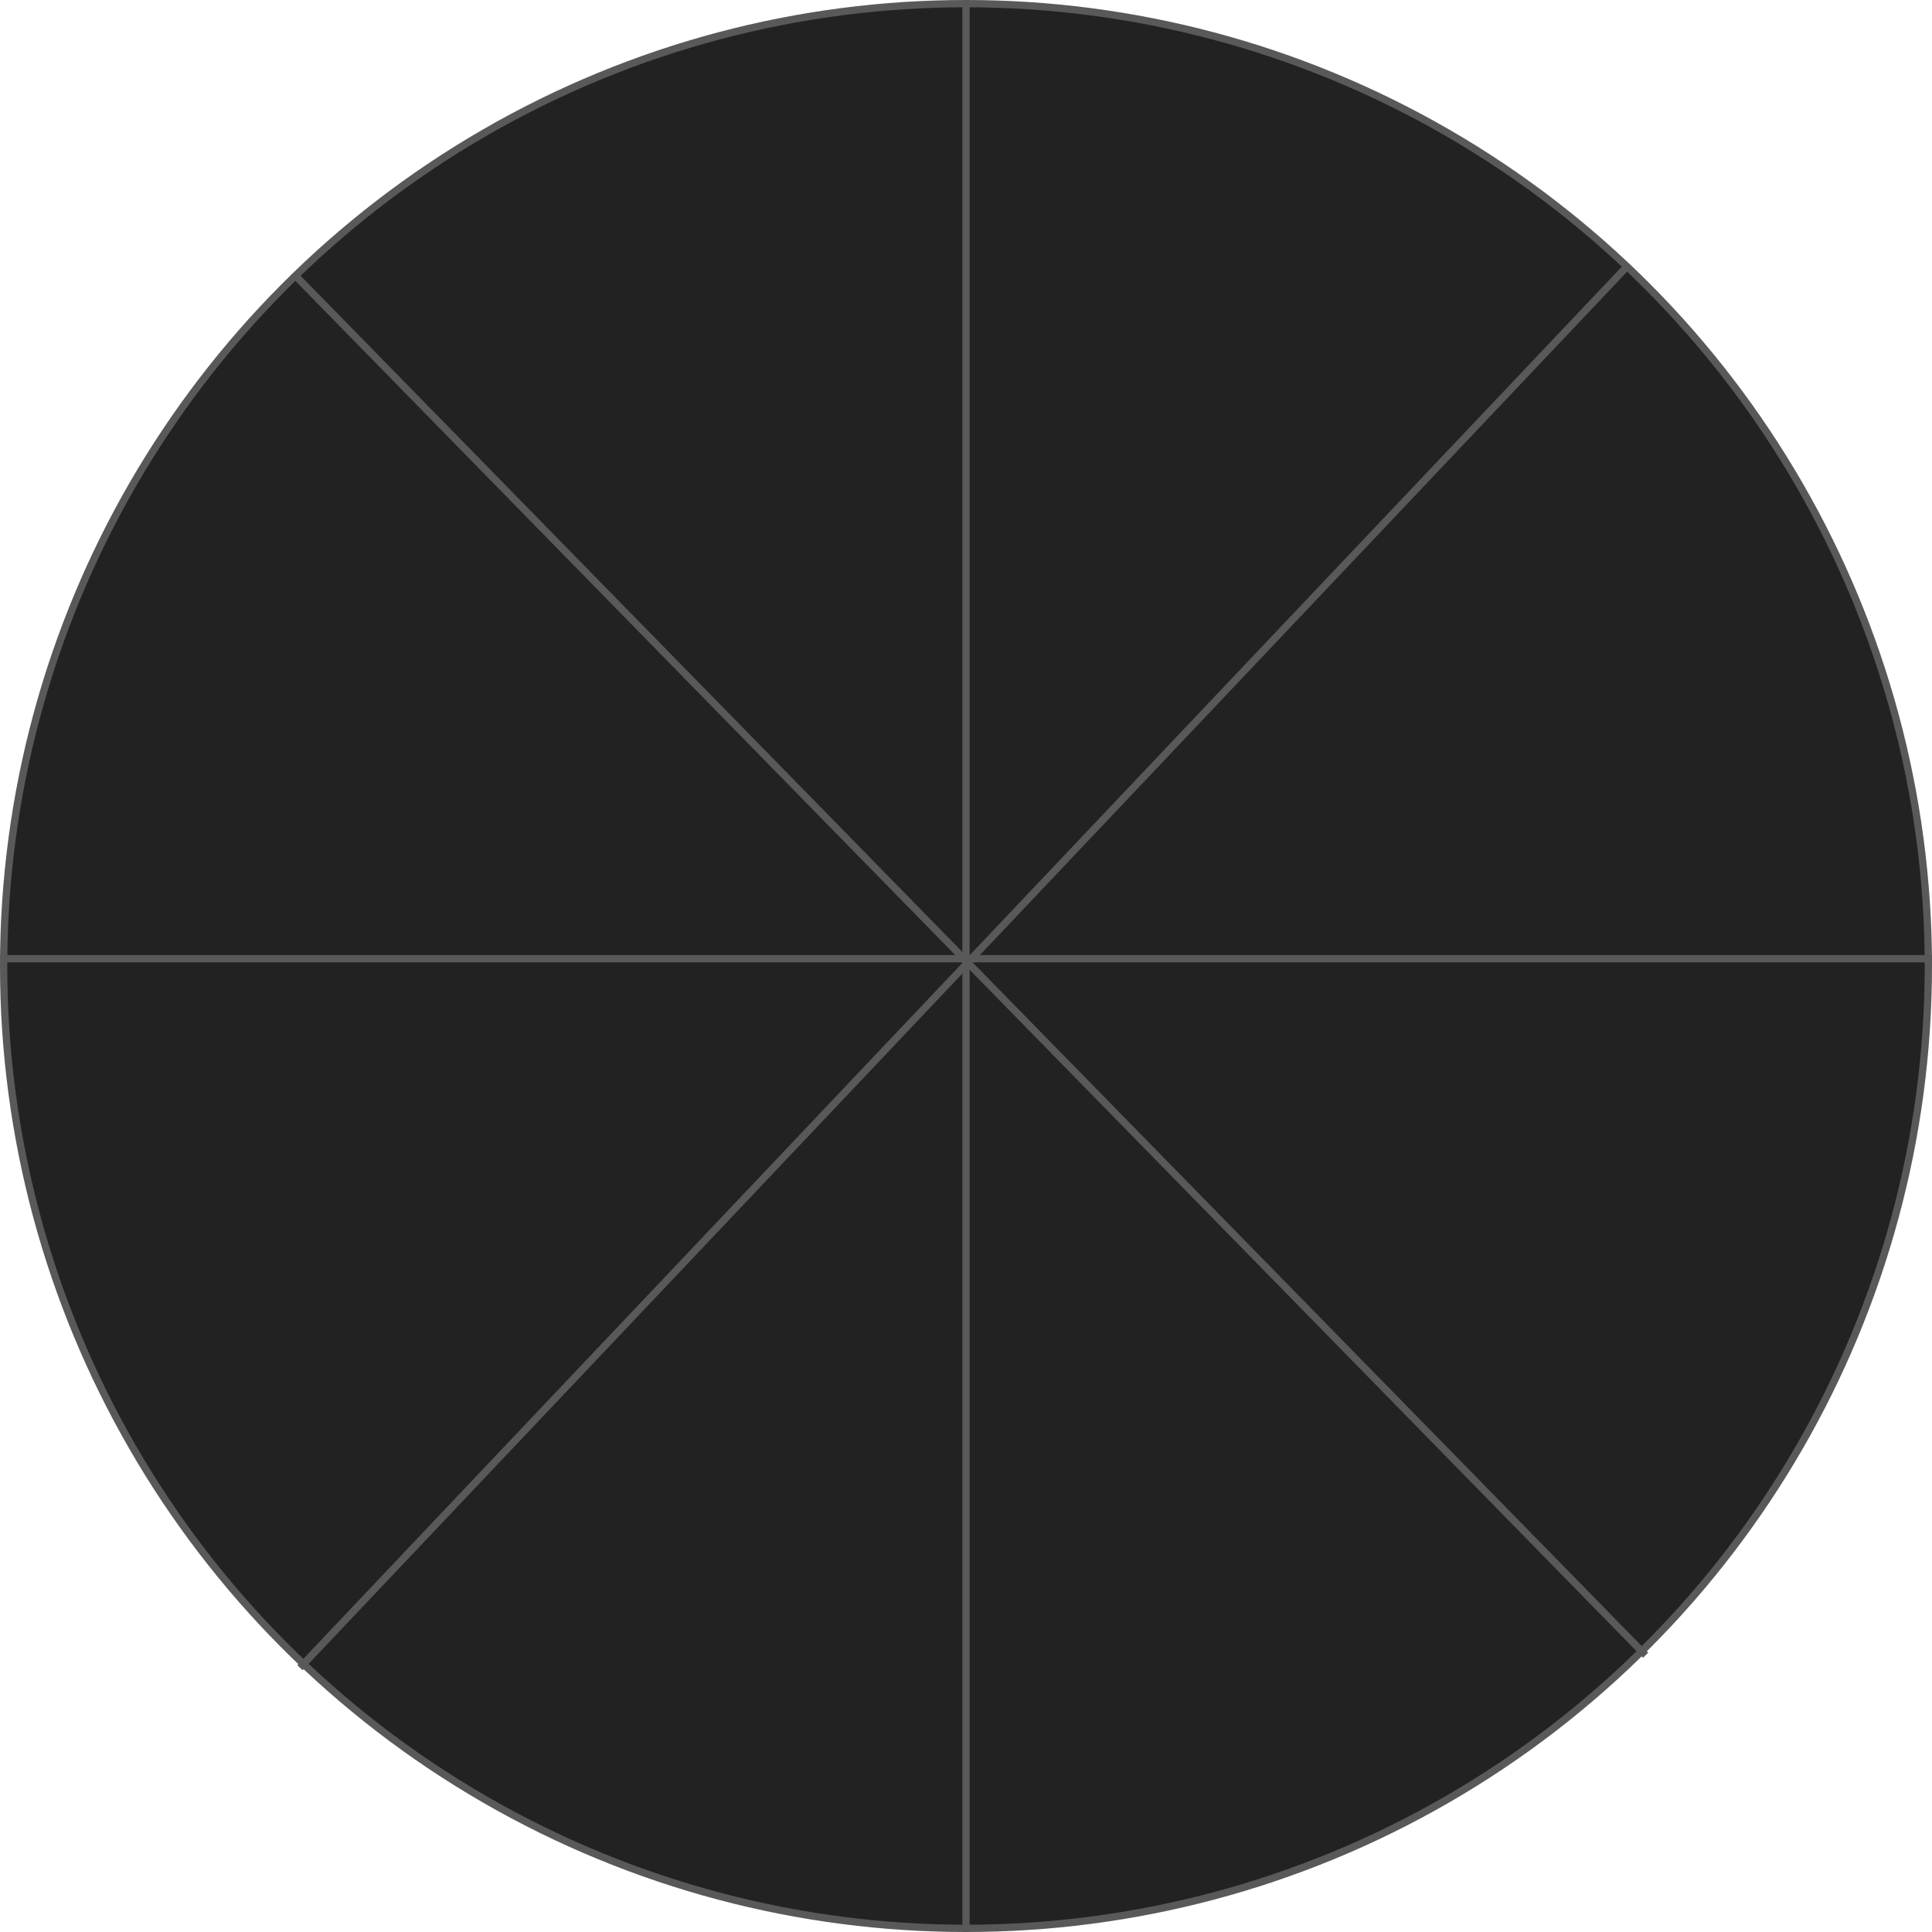 <?xml version="1.0" encoding="UTF-8"?> <svg xmlns="http://www.w3.org/2000/svg" width="265" height="265" viewBox="0 0 265 265" fill="none"> <circle cx="132.5" cy="132.5" r="132" fill="#222222" stroke="#595959"></circle> <line x1="132.5" x2="132.5" y2="265" stroke="#595959"></line> <line y1="131.5" x2="265" y2="131.5" stroke="#595959"></line> <line x1="40.357" y1="37.65" x2="225.715" y2="227.037" stroke="#595959"></line> <line x1="223.363" y1="36.344" x2="41.139" y2="228.748" stroke="#595959"></line> </svg> 